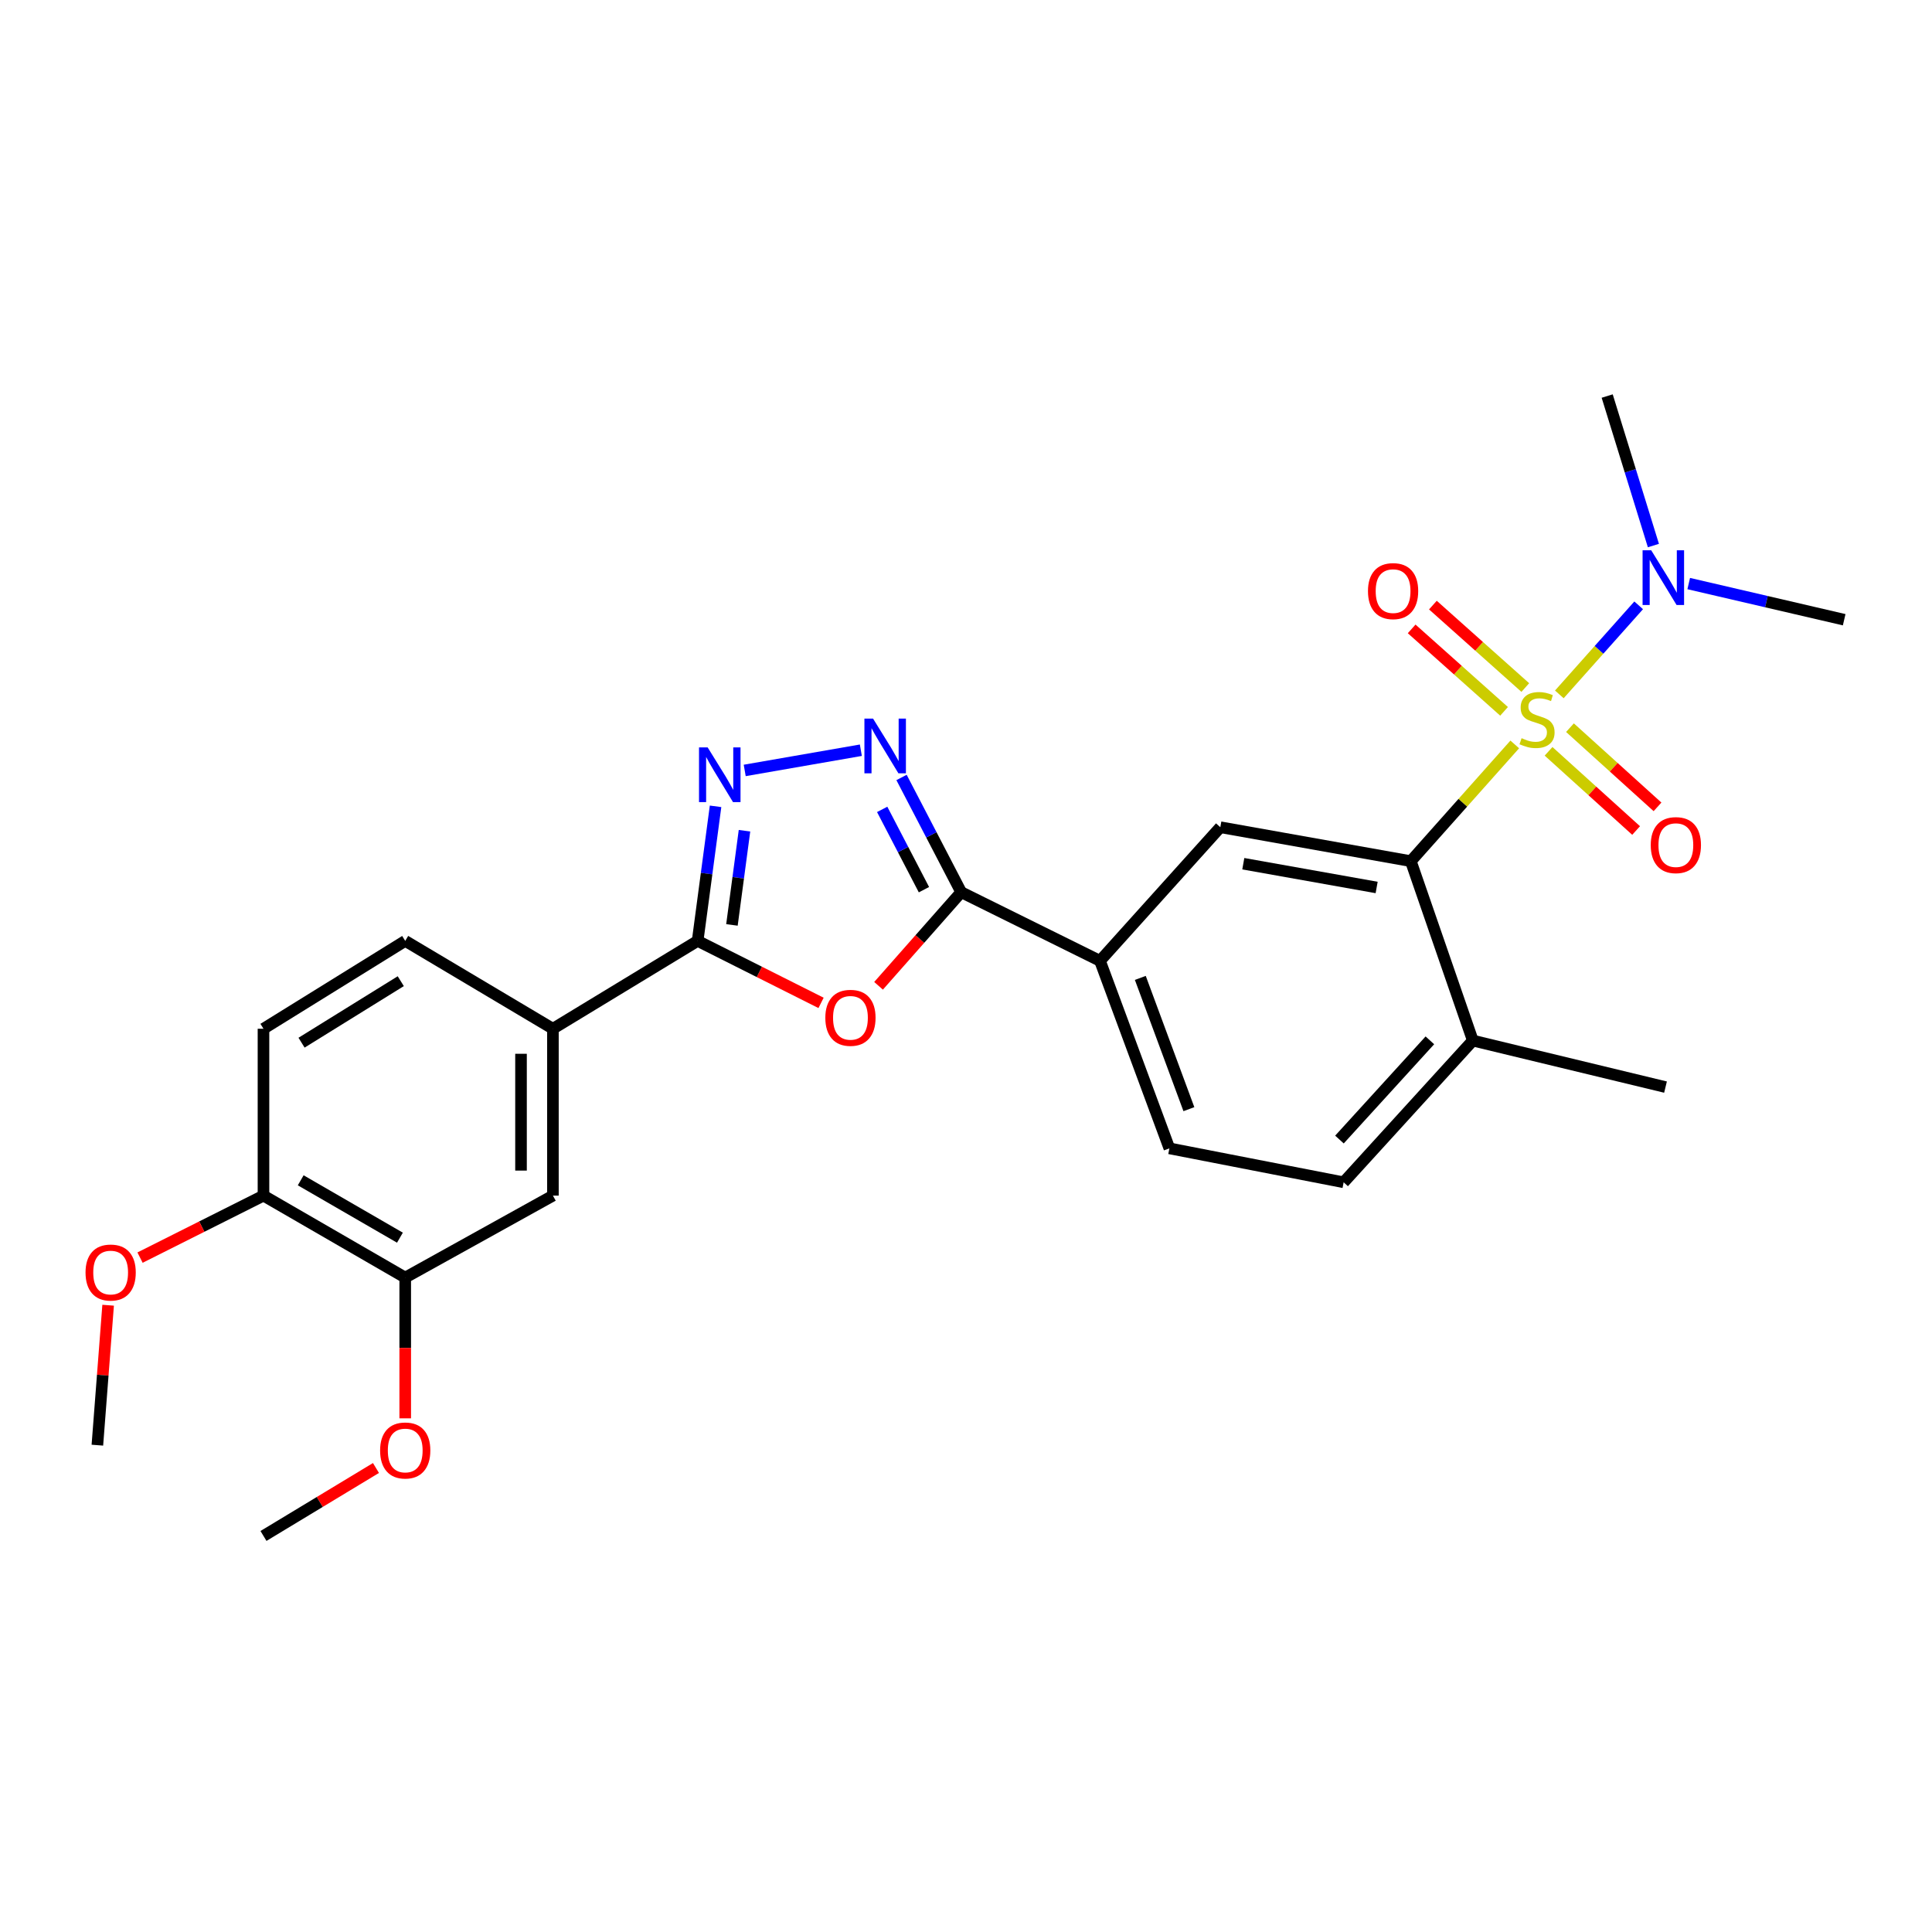 <?xml version='1.0' encoding='iso-8859-1'?>
<svg version='1.1' baseProfile='full'
              xmlns='http://www.w3.org/2000/svg'
                      xmlns:rdkit='http://www.rdkit.org/xml'
                      xmlns:xlink='http://www.w3.org/1999/xlink'
                  xml:space='preserve'
width='1000px' height='1000px' viewBox='0 0 1000 1000'>
<!-- END OF HEADER -->
<rect style='opacity:1.0;fill:#FFFFFF;stroke:none' width='1000' height='1000' x='0' y='0'> </rect>
<path class='bond-1' d='M 784.036,385.316 L 757.135,415.525' style='fill:none;fill-rule:evenodd;stroke:#CCCC00;stroke-width:6px;stroke-linecap:butt;stroke-linejoin:miter;stroke-opacity:1' />
<path class='bond-1' d='M 757.135,415.525 L 730.234,445.734' style='fill:none;fill-rule:evenodd;stroke:#000000;stroke-width:6px;stroke-linecap:butt;stroke-linejoin:miter;stroke-opacity:1' />
<path class='bond-8' d='M 807.108,359.412 L 827.641,336.367' style='fill:none;fill-rule:evenodd;stroke:#CCCC00;stroke-width:6px;stroke-linecap:butt;stroke-linejoin:miter;stroke-opacity:1' />
<path class='bond-8' d='M 827.641,336.367 L 848.174,313.321' style='fill:none;fill-rule:evenodd;stroke:#0000FF;stroke-width:6px;stroke-linecap:butt;stroke-linejoin:miter;stroke-opacity:1' />
<path class='bond-10' d='M 789.492,355.871 L 765.579,334.534' style='fill:none;fill-rule:evenodd;stroke:#CCCC00;stroke-width:6px;stroke-linecap:butt;stroke-linejoin:miter;stroke-opacity:1' />
<path class='bond-10' d='M 765.579,334.534 L 741.666,313.197' style='fill:none;fill-rule:evenodd;stroke:#FF0000;stroke-width:6px;stroke-linecap:butt;stroke-linejoin:miter;stroke-opacity:1' />
<path class='bond-10' d='M 778.499,368.191 L 754.586,346.854' style='fill:none;fill-rule:evenodd;stroke:#CCCC00;stroke-width:6px;stroke-linecap:butt;stroke-linejoin:miter;stroke-opacity:1' />
<path class='bond-10' d='M 754.586,346.854 L 730.673,325.517' style='fill:none;fill-rule:evenodd;stroke:#FF0000;stroke-width:6px;stroke-linecap:butt;stroke-linejoin:miter;stroke-opacity:1' />
<path class='bond-11' d='M 801.536,388.887 L 824.193,409.38' style='fill:none;fill-rule:evenodd;stroke:#CCCC00;stroke-width:6px;stroke-linecap:butt;stroke-linejoin:miter;stroke-opacity:1' />
<path class='bond-11' d='M 824.193,409.38 L 846.85,429.874' style='fill:none;fill-rule:evenodd;stroke:#FF0000;stroke-width:6px;stroke-linecap:butt;stroke-linejoin:miter;stroke-opacity:1' />
<path class='bond-11' d='M 812.612,376.642 L 835.269,397.135' style='fill:none;fill-rule:evenodd;stroke:#CCCC00;stroke-width:6px;stroke-linecap:butt;stroke-linejoin:miter;stroke-opacity:1' />
<path class='bond-11' d='M 835.269,397.135 L 857.926,417.629' style='fill:none;fill-rule:evenodd;stroke:#FF0000;stroke-width:6px;stroke-linecap:butt;stroke-linejoin:miter;stroke-opacity:1' />
<path class='bond-0' d='M 454.739,510.253 L 476.125,486.02' style='fill:none;fill-rule:evenodd;stroke:#FF0000;stroke-width:6px;stroke-linecap:butt;stroke-linejoin:miter;stroke-opacity:1' />
<path class='bond-0' d='M 476.125,486.02 L 497.511,461.786' style='fill:none;fill-rule:evenodd;stroke:#000000;stroke-width:6px;stroke-linecap:butt;stroke-linejoin:miter;stroke-opacity:1' />
<path class='bond-5' d='M 424.977,519.096 L 393.035,503.049' style='fill:none;fill-rule:evenodd;stroke:#FF0000;stroke-width:6px;stroke-linecap:butt;stroke-linejoin:miter;stroke-opacity:1' />
<path class='bond-5' d='M 393.035,503.049 L 361.093,487.002' style='fill:none;fill-rule:evenodd;stroke:#000000;stroke-width:6px;stroke-linecap:butt;stroke-linejoin:miter;stroke-opacity:1' />
<path class='bond-6' d='M 730.234,445.734 L 631.636,428.168' style='fill:none;fill-rule:evenodd;stroke:#000000;stroke-width:6px;stroke-linecap:butt;stroke-linejoin:miter;stroke-opacity:1' />
<path class='bond-6' d='M 712.548,459.354 L 643.529,447.058' style='fill:none;fill-rule:evenodd;stroke:#000000;stroke-width:6px;stroke-linecap:butt;stroke-linejoin:miter;stroke-opacity:1' />
<path class='bond-14' d='M 730.234,445.734 L 762.33,538.599' style='fill:none;fill-rule:evenodd;stroke:#000000;stroke-width:6px;stroke-linecap:butt;stroke-linejoin:miter;stroke-opacity:1' />
<path class='bond-2' d='M 497.511,461.786 L 569.352,497.331' style='fill:none;fill-rule:evenodd;stroke:#000000;stroke-width:6px;stroke-linecap:butt;stroke-linejoin:miter;stroke-opacity:1' />
<path class='bond-4' d='M 497.511,461.786 L 482.072,432.099' style='fill:none;fill-rule:evenodd;stroke:#000000;stroke-width:6px;stroke-linecap:butt;stroke-linejoin:miter;stroke-opacity:1' />
<path class='bond-4' d='M 482.072,432.099 L 466.633,402.412' style='fill:none;fill-rule:evenodd;stroke:#0000FF;stroke-width:6px;stroke-linecap:butt;stroke-linejoin:miter;stroke-opacity:1' />
<path class='bond-4' d='M 478.231,460.498 L 467.423,439.717' style='fill:none;fill-rule:evenodd;stroke:#000000;stroke-width:6px;stroke-linecap:butt;stroke-linejoin:miter;stroke-opacity:1' />
<path class='bond-4' d='M 467.423,439.717 L 456.616,418.936' style='fill:none;fill-rule:evenodd;stroke:#0000FF;stroke-width:6px;stroke-linecap:butt;stroke-linejoin:miter;stroke-opacity:1' />
<path class='bond-3' d='M 385.462,398.777 L 445.575,388.311' style='fill:none;fill-rule:evenodd;stroke:#0000FF;stroke-width:6px;stroke-linecap:butt;stroke-linejoin:miter;stroke-opacity:1' />
<path class='bond-28' d='M 370.374,417.354 L 365.734,452.178' style='fill:none;fill-rule:evenodd;stroke:#0000FF;stroke-width:6px;stroke-linecap:butt;stroke-linejoin:miter;stroke-opacity:1' />
<path class='bond-28' d='M 365.734,452.178 L 361.093,487.002' style='fill:none;fill-rule:evenodd;stroke:#000000;stroke-width:6px;stroke-linecap:butt;stroke-linejoin:miter;stroke-opacity:1' />
<path class='bond-28' d='M 385.348,429.982 L 382.1,454.359' style='fill:none;fill-rule:evenodd;stroke:#0000FF;stroke-width:6px;stroke-linecap:butt;stroke-linejoin:miter;stroke-opacity:1' />
<path class='bond-28' d='M 382.1,454.359 L 378.852,478.736' style='fill:none;fill-rule:evenodd;stroke:#000000;stroke-width:6px;stroke-linecap:butt;stroke-linejoin:miter;stroke-opacity:1' />
<path class='bond-9' d='M 361.093,487.002 L 286.188,532.481' style='fill:none;fill-rule:evenodd;stroke:#000000;stroke-width:6px;stroke-linecap:butt;stroke-linejoin:miter;stroke-opacity:1' />
<path class='bond-7' d='M 631.636,428.168 L 569.352,497.331' style='fill:none;fill-rule:evenodd;stroke:#000000;stroke-width:6px;stroke-linecap:butt;stroke-linejoin:miter;stroke-opacity:1' />
<path class='bond-27' d='M 569.352,497.331 L 605.273,594.388' style='fill:none;fill-rule:evenodd;stroke:#000000;stroke-width:6px;stroke-linecap:butt;stroke-linejoin:miter;stroke-opacity:1' />
<path class='bond-27' d='M 590.225,506.159 L 615.369,574.099' style='fill:none;fill-rule:evenodd;stroke:#000000;stroke-width:6px;stroke-linecap:butt;stroke-linejoin:miter;stroke-opacity:1' />
<path class='bond-22' d='M 874.08,302.054 L 914.313,311.413' style='fill:none;fill-rule:evenodd;stroke:#0000FF;stroke-width:6px;stroke-linecap:butt;stroke-linejoin:miter;stroke-opacity:1' />
<path class='bond-22' d='M 914.313,311.413 L 954.545,320.773' style='fill:none;fill-rule:evenodd;stroke:#000000;stroke-width:6px;stroke-linecap:butt;stroke-linejoin:miter;stroke-opacity:1' />
<path class='bond-23' d='M 855.799,282.377 L 843.839,243.685' style='fill:none;fill-rule:evenodd;stroke:#0000FF;stroke-width:6px;stroke-linecap:butt;stroke-linejoin:miter;stroke-opacity:1' />
<path class='bond-23' d='M 843.839,243.685 L 831.878,204.994' style='fill:none;fill-rule:evenodd;stroke:#000000;stroke-width:6px;stroke-linecap:butt;stroke-linejoin:miter;stroke-opacity:1' />
<path class='bond-12' d='M 286.188,532.481 L 286.188,618.852' style='fill:none;fill-rule:evenodd;stroke:#000000;stroke-width:6px;stroke-linecap:butt;stroke-linejoin:miter;stroke-opacity:1' />
<path class='bond-12' d='M 269.677,545.437 L 269.677,605.896' style='fill:none;fill-rule:evenodd;stroke:#000000;stroke-width:6px;stroke-linecap:butt;stroke-linejoin:miter;stroke-opacity:1' />
<path class='bond-17' d='M 286.188,532.481 L 209.742,487.002' style='fill:none;fill-rule:evenodd;stroke:#000000;stroke-width:6px;stroke-linecap:butt;stroke-linejoin:miter;stroke-opacity:1' />
<path class='bond-13' d='M 286.188,618.852 L 209.742,661.276' style='fill:none;fill-rule:evenodd;stroke:#000000;stroke-width:6px;stroke-linecap:butt;stroke-linejoin:miter;stroke-opacity:1' />
<path class='bond-20' d='M 209.742,661.276 L 209.742,697.702' style='fill:none;fill-rule:evenodd;stroke:#000000;stroke-width:6px;stroke-linecap:butt;stroke-linejoin:miter;stroke-opacity:1' />
<path class='bond-20' d='M 209.742,697.702 L 209.742,734.128' style='fill:none;fill-rule:evenodd;stroke:#FF0000;stroke-width:6px;stroke-linecap:butt;stroke-linejoin:miter;stroke-opacity:1' />
<path class='bond-29' d='M 209.742,661.276 L 136.378,618.852' style='fill:none;fill-rule:evenodd;stroke:#000000;stroke-width:6px;stroke-linecap:butt;stroke-linejoin:miter;stroke-opacity:1' />
<path class='bond-29' d='M 207.003,640.619 L 155.648,610.922' style='fill:none;fill-rule:evenodd;stroke:#000000;stroke-width:6px;stroke-linecap:butt;stroke-linejoin:miter;stroke-opacity:1' />
<path class='bond-18' d='M 762.33,538.599 L 695.469,611.954' style='fill:none;fill-rule:evenodd;stroke:#000000;stroke-width:6px;stroke-linecap:butt;stroke-linejoin:miter;stroke-opacity:1' />
<path class='bond-18' d='M 740.098,538.48 L 693.295,589.828' style='fill:none;fill-rule:evenodd;stroke:#000000;stroke-width:6px;stroke-linecap:butt;stroke-linejoin:miter;stroke-opacity:1' />
<path class='bond-24' d='M 762.33,538.599 L 862.065,562.678' style='fill:none;fill-rule:evenodd;stroke:#000000;stroke-width:6px;stroke-linecap:butt;stroke-linejoin:miter;stroke-opacity:1' />
<path class='bond-15' d='M 136.378,618.852 L 136.378,532.481' style='fill:none;fill-rule:evenodd;stroke:#000000;stroke-width:6px;stroke-linecap:butt;stroke-linejoin:miter;stroke-opacity:1' />
<path class='bond-21' d='M 136.378,618.852 L 104.432,634.896' style='fill:none;fill-rule:evenodd;stroke:#000000;stroke-width:6px;stroke-linecap:butt;stroke-linejoin:miter;stroke-opacity:1' />
<path class='bond-21' d='M 104.432,634.896 L 72.485,650.939' style='fill:none;fill-rule:evenodd;stroke:#FF0000;stroke-width:6px;stroke-linecap:butt;stroke-linejoin:miter;stroke-opacity:1' />
<path class='bond-16' d='M 605.273,594.388 L 695.469,611.954' style='fill:none;fill-rule:evenodd;stroke:#000000;stroke-width:6px;stroke-linecap:butt;stroke-linejoin:miter;stroke-opacity:1' />
<path class='bond-19' d='M 209.742,487.002 L 136.378,532.481' style='fill:none;fill-rule:evenodd;stroke:#000000;stroke-width:6px;stroke-linecap:butt;stroke-linejoin:miter;stroke-opacity:1' />
<path class='bond-19' d='M 207.437,507.857 L 156.082,539.692' style='fill:none;fill-rule:evenodd;stroke:#000000;stroke-width:6px;stroke-linecap:butt;stroke-linejoin:miter;stroke-opacity:1' />
<path class='bond-25' d='M 194.599,759.832 L 165.489,777.419' style='fill:none;fill-rule:evenodd;stroke:#FF0000;stroke-width:6px;stroke-linecap:butt;stroke-linejoin:miter;stroke-opacity:1' />
<path class='bond-25' d='M 165.489,777.419 L 136.378,795.006' style='fill:none;fill-rule:evenodd;stroke:#000000;stroke-width:6px;stroke-linecap:butt;stroke-linejoin:miter;stroke-opacity:1' />
<path class='bond-26' d='M 55.966,675.582 L 53.184,711.798' style='fill:none;fill-rule:evenodd;stroke:#FF0000;stroke-width:6px;stroke-linecap:butt;stroke-linejoin:miter;stroke-opacity:1' />
<path class='bond-26' d='M 53.184,711.798 L 50.401,748.014' style='fill:none;fill-rule:evenodd;stroke:#000000;stroke-width:6px;stroke-linecap:butt;stroke-linejoin:miter;stroke-opacity:1' />
<path  class='atom-0' d='M 787.572 382.081
Q 787.892 382.201, 789.212 382.761
Q 790.532 383.321, 791.972 383.681
Q 793.452 384.001, 794.892 384.001
Q 797.572 384.001, 799.132 382.721
Q 800.692 381.401, 800.692 379.121
Q 800.692 377.561, 799.892 376.601
Q 799.132 375.641, 797.932 375.121
Q 796.732 374.601, 794.732 374.001
Q 792.212 373.241, 790.692 372.521
Q 789.212 371.801, 788.132 370.281
Q 787.092 368.761, 787.092 366.201
Q 787.092 362.641, 789.492 360.441
Q 791.932 358.241, 796.732 358.241
Q 800.012 358.241, 803.732 359.801
L 802.812 362.881
Q 799.412 361.481, 796.852 361.481
Q 794.092 361.481, 792.572 362.641
Q 791.052 363.761, 791.092 365.721
Q 791.092 367.241, 791.852 368.161
Q 792.652 369.081, 793.772 369.601
Q 794.932 370.121, 796.852 370.721
Q 799.412 371.521, 800.932 372.321
Q 802.452 373.121, 803.532 374.761
Q 804.652 376.361, 804.652 379.121
Q 804.652 383.041, 802.012 385.161
Q 799.412 387.241, 795.052 387.241
Q 792.532 387.241, 790.612 386.681
Q 788.732 386.161, 786.492 385.241
L 787.572 382.081
' fill='#CCCC00'/>
<path  class='atom-1' d='M 427.19 526.819
Q 427.19 520.019, 430.55 516.219
Q 433.91 512.419, 440.19 512.419
Q 446.47 512.419, 449.83 516.219
Q 453.19 520.019, 453.19 526.819
Q 453.19 533.699, 449.79 537.619
Q 446.39 541.499, 440.19 541.499
Q 433.95 541.499, 430.55 537.619
Q 427.19 533.739, 427.19 526.819
M 440.19 538.299
Q 444.51 538.299, 446.83 535.419
Q 449.19 532.499, 449.19 526.819
Q 449.19 521.259, 446.83 518.459
Q 444.51 515.619, 440.19 515.619
Q 435.87 515.619, 433.51 518.419
Q 431.19 521.219, 431.19 526.819
Q 431.19 532.539, 433.51 535.419
Q 435.87 538.299, 440.19 538.299
' fill='#FF0000'/>
<path  class='atom-4' d='M 366.29 386.866
L 375.57 401.866
Q 376.49 403.346, 377.97 406.026
Q 379.45 408.706, 379.53 408.866
L 379.53 386.866
L 383.29 386.866
L 383.29 415.186
L 379.41 415.186
L 369.45 398.786
Q 368.29 396.866, 367.05 394.666
Q 365.85 392.466, 365.49 391.786
L 365.49 415.186
L 361.81 415.186
L 361.81 386.866
L 366.29 386.866
' fill='#0000FF'/>
<path  class='atom-5' d='M 451.9 371.96
L 461.18 386.96
Q 462.1 388.44, 463.58 391.12
Q 465.06 393.8, 465.14 393.96
L 465.14 371.96
L 468.9 371.96
L 468.9 400.28
L 465.02 400.28
L 455.06 383.88
Q 453.9 381.96, 452.66 379.76
Q 451.46 377.56, 451.1 376.88
L 451.1 400.28
L 447.42 400.28
L 447.42 371.96
L 451.9 371.96
' fill='#0000FF'/>
<path  class='atom-9' d='M 854.677 284.837
L 863.957 299.837
Q 864.877 301.317, 866.357 303.997
Q 867.837 306.677, 867.917 306.837
L 867.917 284.837
L 871.677 284.837
L 871.677 313.157
L 867.797 313.157
L 857.837 296.757
Q 856.677 294.837, 855.437 292.637
Q 854.237 290.437, 853.877 289.757
L 853.877 313.157
L 850.197 313.157
L 850.197 284.837
L 854.677 284.837
' fill='#0000FF'/>
<path  class='atom-11' d='M 708.061 305.956
Q 708.061 299.156, 711.421 295.356
Q 714.781 291.556, 721.061 291.556
Q 727.341 291.556, 730.701 295.356
Q 734.061 299.156, 734.061 305.956
Q 734.061 312.836, 730.661 316.756
Q 727.261 320.636, 721.061 320.636
Q 714.821 320.636, 711.421 316.756
Q 708.061 312.876, 708.061 305.956
M 721.061 317.436
Q 725.381 317.436, 727.701 314.556
Q 730.061 311.636, 730.061 305.956
Q 730.061 300.396, 727.701 297.596
Q 725.381 294.756, 721.061 294.756
Q 716.741 294.756, 714.381 297.556
Q 712.061 300.356, 712.061 305.956
Q 712.061 311.676, 714.381 314.556
Q 716.741 317.436, 721.061 317.436
' fill='#FF0000'/>
<path  class='atom-12' d='M 854.422 437.43
Q 854.422 430.63, 857.782 426.83
Q 861.142 423.03, 867.422 423.03
Q 873.702 423.03, 877.062 426.83
Q 880.422 430.63, 880.422 437.43
Q 880.422 444.31, 877.022 448.23
Q 873.622 452.11, 867.422 452.11
Q 861.182 452.11, 857.782 448.23
Q 854.422 444.35, 854.422 437.43
M 867.422 448.91
Q 871.742 448.91, 874.062 446.03
Q 876.422 443.11, 876.422 437.43
Q 876.422 431.87, 874.062 429.07
Q 871.742 426.23, 867.422 426.23
Q 863.102 426.23, 860.742 429.03
Q 858.422 431.83, 858.422 437.43
Q 858.422 443.15, 860.742 446.03
Q 863.102 448.91, 867.422 448.91
' fill='#FF0000'/>
<path  class='atom-21' d='M 196.742 750.763
Q 196.742 743.963, 200.102 740.163
Q 203.462 736.363, 209.742 736.363
Q 216.022 736.363, 219.382 740.163
Q 222.742 743.963, 222.742 750.763
Q 222.742 757.643, 219.342 761.563
Q 215.942 765.443, 209.742 765.443
Q 203.502 765.443, 200.102 761.563
Q 196.742 757.683, 196.742 750.763
M 209.742 762.243
Q 214.062 762.243, 216.382 759.363
Q 218.742 756.443, 218.742 750.763
Q 218.742 745.203, 216.382 742.403
Q 214.062 739.563, 209.742 739.563
Q 205.422 739.563, 203.062 742.363
Q 200.742 745.163, 200.742 750.763
Q 200.742 756.483, 203.062 759.363
Q 205.422 762.243, 209.742 762.243
' fill='#FF0000'/>
<path  class='atom-22' d='M 44.272 658.659
Q 44.272 651.859, 47.632 648.059
Q 50.992 644.259, 57.272 644.259
Q 63.552 644.259, 66.912 648.059
Q 70.272 651.859, 70.272 658.659
Q 70.272 665.539, 66.872 669.459
Q 63.472 673.339, 57.272 673.339
Q 51.032 673.339, 47.632 669.459
Q 44.272 665.579, 44.272 658.659
M 57.272 670.139
Q 61.592 670.139, 63.912 667.259
Q 66.272 664.339, 66.272 658.659
Q 66.272 653.099, 63.912 650.299
Q 61.592 647.459, 57.272 647.459
Q 52.952 647.459, 50.592 650.259
Q 48.272 653.059, 48.272 658.659
Q 48.272 664.379, 50.592 667.259
Q 52.952 670.139, 57.272 670.139
' fill='#FF0000'/>
</svg>
